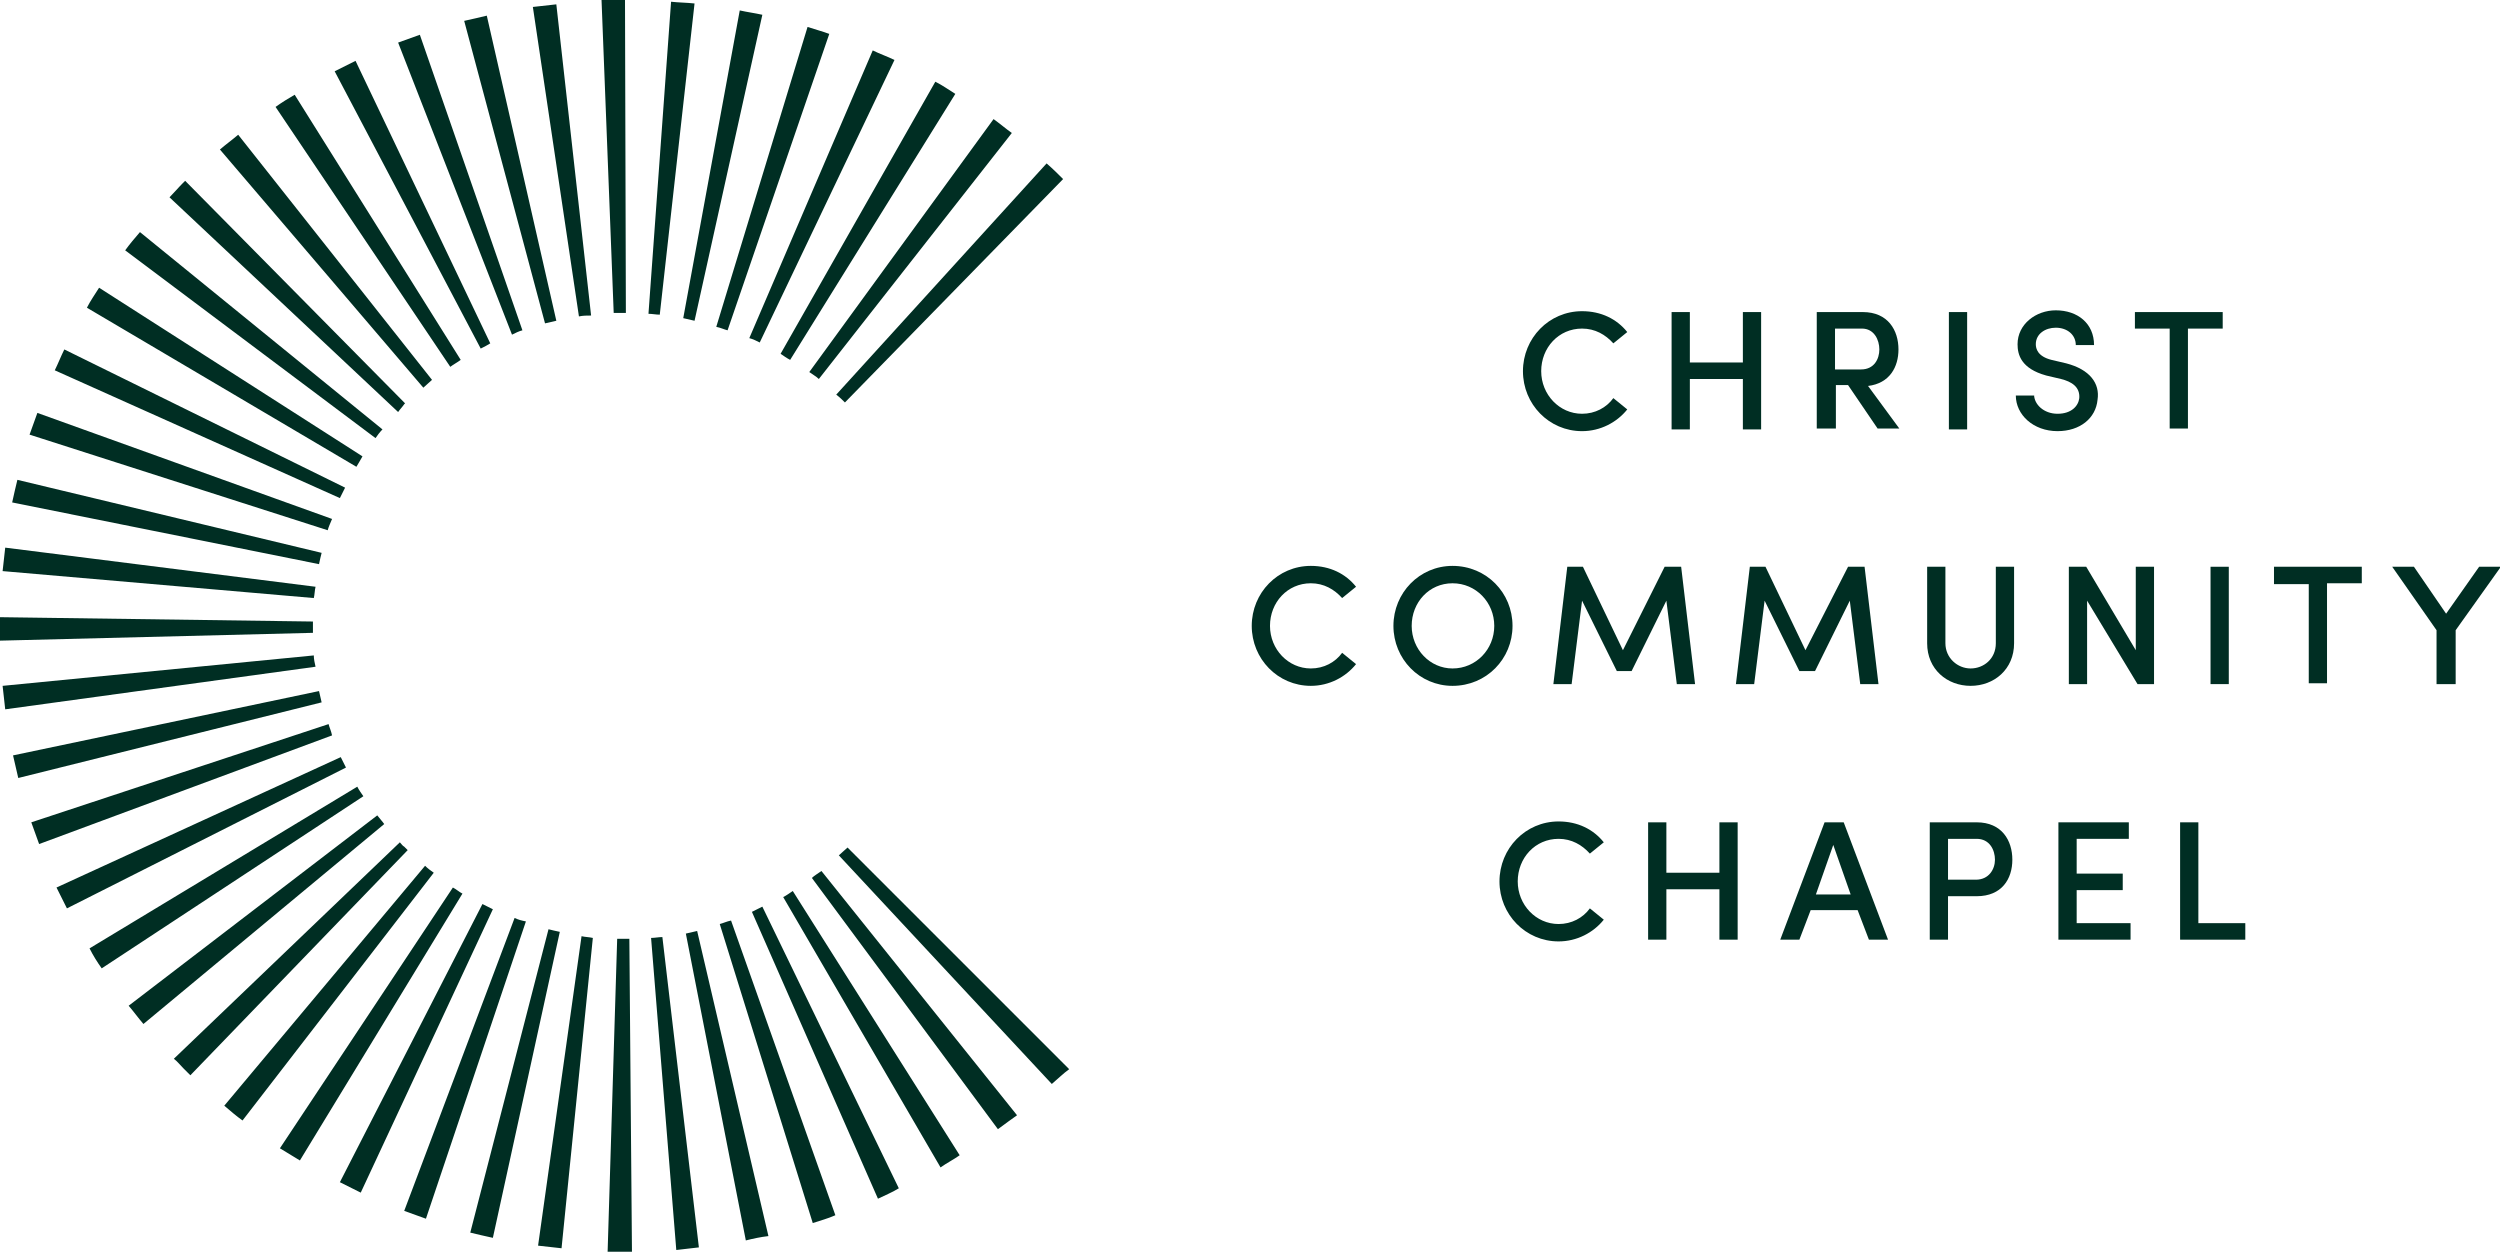 <?xml version="1.0" encoding="utf-8"?>
<!-- Generator: Adobe Illustrator 26.5.0, SVG Export Plug-In . SVG Version: 6.00 Build 0)  -->
<svg version="1.1" id="Layer_1" xmlns="http://www.w3.org/2000/svg" xmlns:xlink="http://www.w3.org/1999/xlink" x="0px" y="0px"
	 viewBox="0 0 287.6 144" style="enable-background:new 0 0 287.6 144;" xml:space="preserve">
<style type="text/css">
	.st0{fill:#002E23;}
</style>
<g>
	<g>
		<g>
			<path class="st0" d="M72,144c-0.7,0-1.4,0-2.1,0l1.1-36c0.4,0,0.7,0,1.1,0l0.3,0l0.3,36L72,144z M77.8,143.8l-2.9-35.9
				c0.4,0,0.9-0.1,1.3-0.1l4.2,35.7C79.6,143.6,78.7,143.7,77.8,143.8z M64.6,143.6c-0.9-0.1-1.8-0.2-2.7-0.3l5-35.6
				c0.4,0.1,0.9,0.1,1.3,0.2L64.6,143.6z M85.8,142.7l-6.9-35.3c0.4-0.1,0.9-0.2,1.3-0.3l8.2,35.1C87.5,142.3,86.6,142.5,85.8,142.7
				z M56.7,142.4c-0.9-0.2-1.8-0.4-2.6-0.6l9-34.9c0.4,0.1,0.8,0.2,1.3,0.3L56.7,142.4z M93.5,140.7l-10.7-34.4
				c0.4-0.1,0.8-0.3,1.3-0.4l12,33.9C95.2,140.2,94.4,140.4,93.5,140.7z M49,140.2c-0.8-0.3-1.7-0.6-2.5-0.9l12.7-33.7
				c0.4,0.2,0.8,0.3,1.3,0.4L49,140.2z M101,137.9l-14.5-33c0.4-0.2,0.8-0.4,1.2-0.6l15.7,32.4C102.6,137.2,101.8,137.5,101,137.9z
				 M41.5,137.2c-0.8-0.4-1.6-0.8-2.4-1.2l16.4-32c0.4,0.2,0.8,0.4,1.2,0.6L41.5,137.2z M108.2,134.3l-18.1-31.1
				c0.4-0.2,0.8-0.5,1.1-0.7l19.2,30.4C109.7,133.4,108.9,133.8,108.2,134.3z M34.5,133.5c-0.8-0.5-1.5-0.9-2.3-1.4l19.9-30
				c0.4,0.2,0.7,0.5,1.1,0.7L34.5,133.5z M114.8,129.9l-21.4-28.9c0.3-0.3,0.7-0.5,1.1-0.8l22.5,28.1
				C116.3,128.8,115.6,129.3,114.8,129.9z M27.9,128.9c-0.7-0.5-1.4-1.1-2.1-1.7l23.1-27.6c0.3,0.3,0.7,0.6,1,0.8L27.9,128.9z
				 M121,124.7L96.5,98.4c0.3-0.3,0.7-0.6,1-0.9l25.5,25.5C122.3,123.5,121.6,124.2,121,124.7z M21.9,123.7
				c-0.3-0.3-0.5-0.5-0.8-0.8c-0.4-0.4-0.7-0.8-1.1-1.1l26-24.9c0.2,0.2,0.3,0.4,0.5,0.5c0.1,0.1,0.3,0.3,0.4,0.4L21.9,123.7z
				 M16.5,117.8c-0.6-0.7-1.1-1.4-1.7-2.1l28.6-21.9c0.3,0.4,0.6,0.7,0.8,1L16.5,117.8z M11.7,111.4c-0.5-0.7-1-1.5-1.4-2.3
				l30.8-18.6c0.2,0.4,0.5,0.8,0.7,1.1L11.7,111.4z M7.7,104.5c-0.4-0.8-0.8-1.6-1.2-2.4l32.7-15c0.2,0.4,0.4,0.8,0.6,1.2L7.7,104.5
				z M4.5,97.1c-0.3-0.8-0.6-1.7-0.9-2.5l34.2-11.3c0.1,0.4,0.3,0.8,0.4,1.3L4.5,97.1z M2.1,89.5c-0.2-0.9-0.4-1.7-0.6-2.6l35.2-7.4
				c0.1,0.4,0.2,0.9,0.3,1.3L2.1,89.5z M0.6,81.6c-0.1-0.9-0.2-1.8-0.3-2.7l35.8-3.5c0,0.4,0.1,0.9,0.2,1.3L0.6,81.6z M0,73.7
				c0-0.6,0-1.1,0-1.7c0-0.3,0-0.7,0-1l36,0.5c0,0.2,0,0.3,0,0.5c0,0.3,0,0.5,0,0.8L0,73.7z M36.1,68.8L0.3,65.7
				c0.1-0.9,0.2-1.8,0.3-2.7l35.7,4.5C36.2,67.9,36.2,68.4,36.1,68.8z M36.7,64.9L1.4,57.8C1.6,56.9,1.8,56,2,55.2l35,8.4
				C36.9,64,36.8,64.4,36.7,64.9z M37.7,61L3.4,50c0.3-0.8,0.6-1.7,0.9-2.5l33.9,12.2C38,60.2,37.8,60.6,37.7,61z M39.1,57.3
				L6.3,42.6c0.4-0.8,0.7-1.6,1.1-2.4l32.3,15.9C39.5,56.5,39.3,56.9,39.1,57.3z M41,53.7L10,35.4c0.4-0.8,0.9-1.5,1.4-2.3
				l30.3,19.4C41.4,53,41.2,53.4,41,53.7z M43.2,50.4L14.4,28.8c0.5-0.7,1.1-1.4,1.7-2.1L44,49.4C43.7,49.7,43.4,50.1,43.2,50.4z
				 M45.8,47.4L19.5,22.7c0.5-0.5,1-1.1,1.5-1.6l0.3-0.3l25.3,25.6l-0.1,0.1C46.3,46.8,46,47.1,45.8,47.4z M97.2,46.3
				c-0.3-0.3-0.6-0.6-1-0.9l24.2-26.6c0.7,0.6,1.3,1.2,1.9,1.8L97.2,46.3z M48.7,44.6L25.3,17.2c0.7-0.6,1.4-1.1,2.1-1.7l22.3,28.2
				C49.4,44,49,44.3,48.7,44.6z M94.2,43.6c-0.3-0.3-0.7-0.5-1.1-0.8l21.2-29.1c0.7,0.5,1.4,1.1,2.1,1.6L94.2,43.6z M51.8,42.2
				L31.7,12.3c0.7-0.5,1.5-1,2.2-1.4L53,41.4C52.6,41.7,52.2,41.9,51.8,42.2z M90.9,41.4c-0.4-0.2-0.8-0.5-1.1-0.7l17.8-31.3
				c0.8,0.4,1.5,0.9,2.3,1.4L90.9,41.4z M55.3,40.1L38.5,8.2c0.8-0.4,1.6-0.8,2.4-1.2l15.5,32.5C56.1,39.7,55.7,39.9,55.3,40.1z
				 M87.4,39.4c-0.4-0.2-0.8-0.4-1.2-0.5l14.2-33.1c0.8,0.4,1.7,0.7,2.5,1.1L87.4,39.4z M58.9,38.5L45.8,4.9
				c0.8-0.3,1.7-0.6,2.5-0.9l11.8,34C59.7,38.1,59.3,38.3,58.9,38.5z M83.7,38c-0.4-0.1-0.8-0.3-1.3-0.4L92.9,3.1
				c0.9,0.3,1.7,0.5,2.5,0.8L83.7,38z M62.7,37.2L53.4,2.4C54.3,2.2,55.2,2,56,1.8l8,35.1C63.6,37,63.1,37.1,62.7,37.2z M79.9,36.9
				c-0.4-0.1-0.9-0.2-1.3-0.3l6.5-35.4c0.9,0.2,1.7,0.3,2.6,0.5L79.9,36.9z M66.6,36.4L61.3,0.8c0.9-0.1,1.8-0.2,2.7-0.3l4,35.8
				C67.5,36.3,67.1,36.3,66.6,36.4z M75.9,36.2c-0.4,0-0.9-0.1-1.3-0.1l2.6-35.9c0.9,0.1,1.8,0.1,2.7,0.2L75.9,36.2z M70.6,36
				l-1.4-36C70.1,0,71,0,71.9,0L72,36C71.5,36,71,36,70.6,36z"/>
		</g>
	</g>
	<g>
		<path class="st0" d="M187.2,47.1c-1.2,1.5-3.1,2.5-5.2,2.5c-3.8,0-6.8-3.1-6.8-6.9c0-3.8,3-6.9,6.8-6.9c2.2,0,4,0.9,5.2,2.4
			l-1.6,1.3c-0.9-1-2.1-1.7-3.6-1.7c-2.7,0-4.7,2.2-4.7,4.9c0,2.7,2.1,4.9,4.7,4.9c1.5,0,2.8-0.7,3.6-1.8L187.2,47.1z"/>
		<path class="st0" d="M202.6,35.9v13.5h-2.1v-5.8h-6.1v5.8h-2.1V35.9h2.1v5.8h6.1v-5.8H202.6z"/>
		<path class="st0" d="M218.5,49.3h-2.5l-3.4-5h-1.4v5H209V35.9h5.3c2.9,0,4.1,2.1,4.1,4.3c0,2-1,3.9-3.5,4.2L218.5,49.3z
			 M211.1,37.8v4.7h3c1.5,0,2.1-1.2,2.1-2.3c0-1.1-0.6-2.4-2-2.4H211.1z"/>
		<path class="st0" d="M224.2,35.9h2.1v13.5h-2.1V35.9z"/>
		<path class="st0" d="M234,45.4c0,1.1,1.1,2.2,2.7,2.2c1.6,0,2.4-0.9,2.5-1.8c0.1-1.3-0.9-1.9-2.1-2.2l-1.7-0.4
			c-2.9-0.8-3.3-2.4-3.3-3.6c0-2.3,2.1-3.9,4.4-3.9c2.5,0,4.4,1.5,4.4,4c-0.5,0-1.6,0-2.1,0c0-1.2-1-2-2.3-2c-1.2,0-2.3,0.7-2.3,1.9
			c0,0.5,0.2,1.4,1.8,1.8l1.7,0.4c2.7,0.7,3.9,2.3,3.6,4.2c-0.2,2.1-2,3.6-4.6,3.6c-2.8,0-4.8-1.9-4.8-4.1H234z"/>
		<path class="st0" d="M245.6,35.9h10.1v1.9h-4v11.5h-2.1V37.8h-4V35.9z"/>
		<path class="st0" d="M156,76.4c-1.2,1.5-3.1,2.5-5.2,2.5c-3.8,0-6.8-3.1-6.8-6.9c0-3.8,3-6.9,6.8-6.9c2.2,0,4,0.9,5.2,2.4
			l-1.6,1.3c-0.9-1-2.1-1.7-3.6-1.7c-2.7,0-4.7,2.2-4.7,4.9s2.1,4.9,4.7,4.9c1.5,0,2.8-0.7,3.6-1.8L156,76.4z"/>
		<path class="st0" d="M167.1,65.1c3.9,0,6.9,3.1,6.9,6.9c0,3.8-3,6.9-6.9,6.9c-3.8,0-6.8-3.1-6.8-6.9
			C160.3,68.2,163.3,65.1,167.1,65.1z M167.1,76.9c2.7,0,4.8-2.2,4.8-4.9c0-2.7-2.1-4.9-4.8-4.9c-2.7,0-4.7,2.2-4.7,4.9
			C162.4,74.7,164.5,76.9,167.1,76.9z"/>
		<path class="st0" d="M191.5,65.2h1.9l1.6,13.5h-2.1l-1.2-9.6l-4,8.1H186l-4-8.1l-1.2,9.6h-2.1l1.6-13.5h1.8l4.6,9.6L191.5,65.2z"
			/>
		<path class="st0" d="M212.6,65.2h1.9l1.6,13.5H214l-1.2-9.6l-4,8.1h-1.8l-4-8.1l-1.2,9.6h-2.1l1.6-13.5h1.8l4.6,9.6L212.6,65.2z"
			/>
		<path class="st0" d="M229.6,74v-8.8h2.1V74c0,3-2.3,4.9-5,4.9c-2.7,0-5-1.9-5-4.9v-8.8h2.1V74c0,1.7,1.4,2.9,2.9,2.9
			C228.2,76.9,229.6,75.8,229.6,74z"/>
		<path class="st0" d="M247.8,78.7h-1.9l-5.8-9.6v9.6H238V65.2h2l5.7,9.6v-9.6h2.1V78.7z"/>
		<path class="st0" d="M254.3,65.2h2.1v13.5h-2.1V65.2z"/>
		<path class="st0" d="M261.6,65.2h10.1v1.9h-4v11.5h-2.1V67.2h-4V65.2z"/>
		<path class="st0" d="M280.3,78.7v-6.2l-5.1-7.3h2.5l3.7,5.4l3.8-5.4h2.5l-5.2,7.3v6.2H280.3z"/>
		<path class="st0" d="M184.5,105.8c-1.2,1.5-3.1,2.5-5.2,2.5c-3.8,0-6.8-3.1-6.8-6.9c0-3.8,3-6.9,6.8-6.9c2.2,0,4,0.9,5.2,2.4
			l-1.6,1.3c-0.9-1-2.1-1.7-3.6-1.7c-2.7,0-4.7,2.2-4.7,4.9c0,2.7,2.1,4.9,4.7,4.9c1.5,0,2.8-0.7,3.6-1.8L184.5,105.8z"/>
		<path class="st0" d="M199.9,94.6v13.5h-2.1v-5.8h-6.1v5.8h-2.1V94.6h2.1v5.8h6.1v-5.8H199.9z"/>
		<path class="st0" d="M213.7,104.7h-5.4l-1.3,3.4h-2.2l5.1-13.5h2.2l5.1,13.5H215L213.7,104.7z M208.9,102.9h4l-2-5.7L208.9,102.9z
			"/>
		<path class="st0" d="M222,94.6h5.4c2.9,0,4.1,2.1,4.1,4.3c0,2.2-1.2,4.2-4.1,4.2h-3.3v5H222V94.6z M224.1,96.5v4.7h3.2
			c1.5,0,2.2-1.2,2.2-2.3c0-1.1-0.6-2.4-2.1-2.4H224.1z"/>
		<path class="st0" d="M236.8,94.6h8.1v1.9h-6v4h5.3v1.9h-5.3v3.8h6.2v1.9h-8.3V94.6z"/>
		<path class="st0" d="M250.8,94.6h2.1v11.6h5.4v1.9h-7.5V94.6z"/>
	</g>
</g>
</svg>
